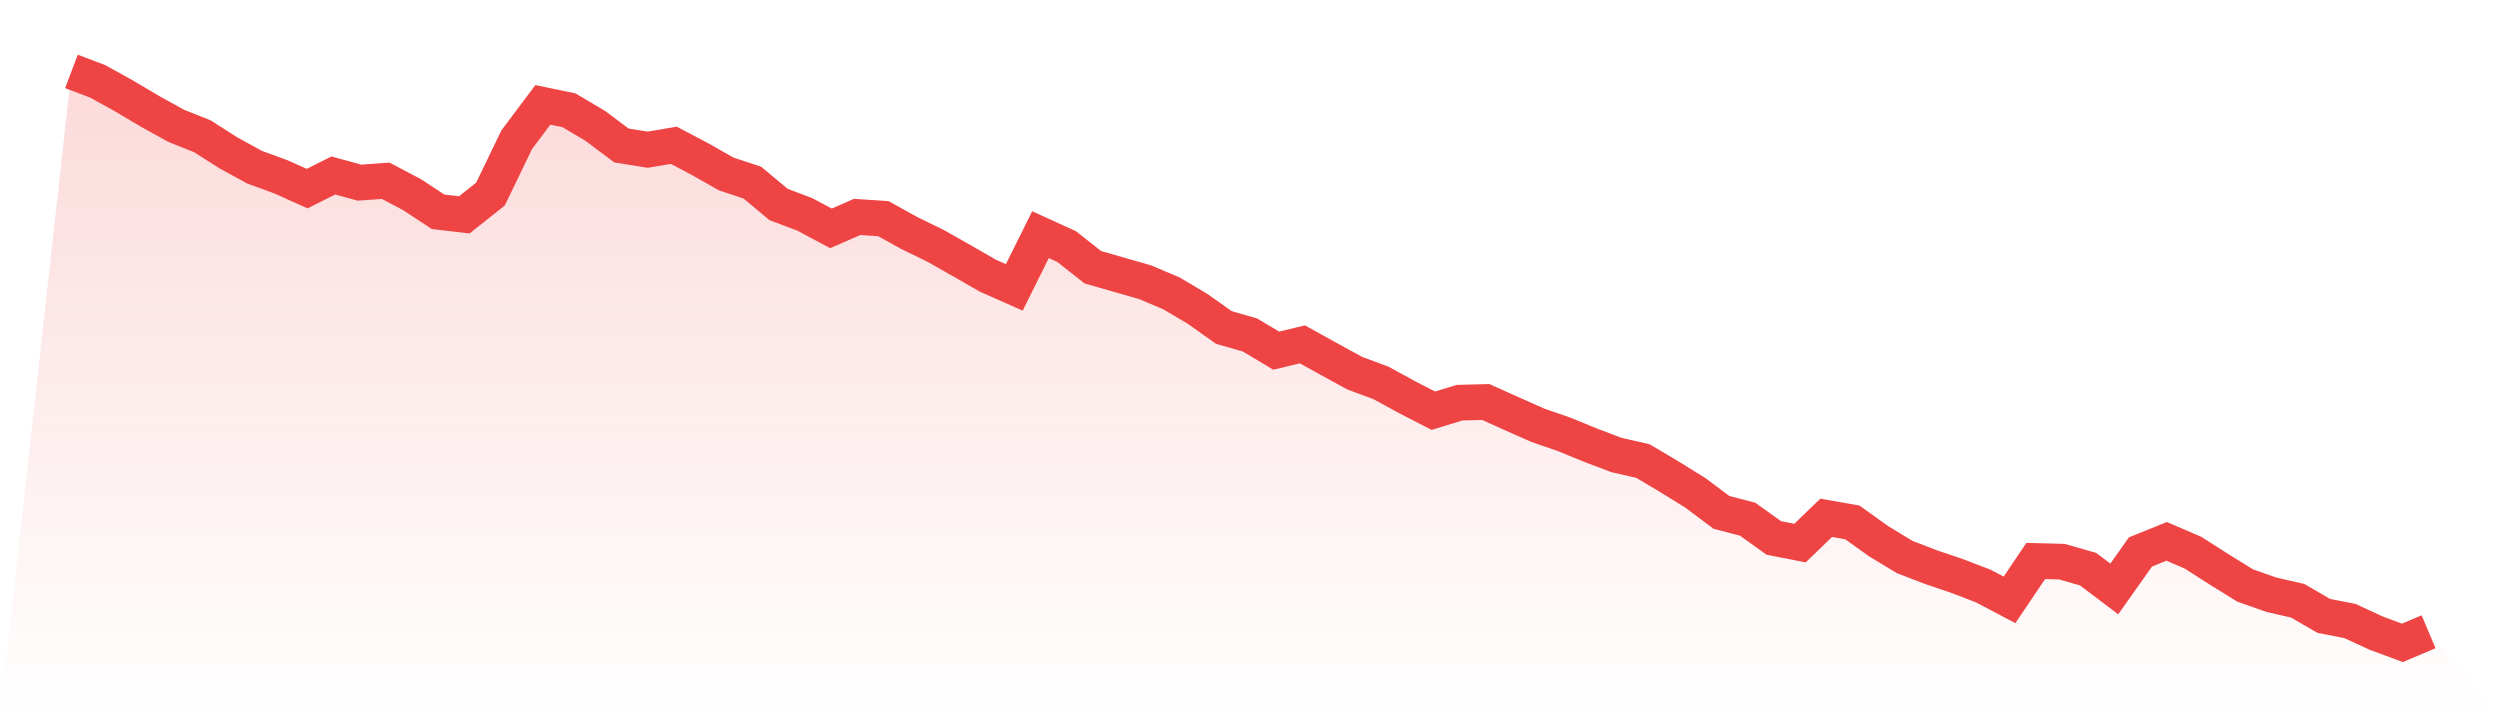 <svg viewBox="0 0 140 40" xmlns="http://www.w3.org/2000/svg">
<defs>
<linearGradient id="gradient" x1="0" x2="0" y1="0" y2="1">
<stop offset="0%" stop-color="#ef4444" stop-opacity="0.2"/>
<stop offset="100%" stop-color="#ef4444" stop-opacity="0"/>
</linearGradient>
</defs>
<path d="M4,4 L4,4 L5.467,4.554 L6.933,5.366 L8.4,6.235 L9.867,7.047 L11.333,7.63 L12.8,8.566 L14.267,9.368 L15.733,9.903 L17.2,10.562 L18.667,9.827 L20.133,10.228 L21.6,10.123 L23.067,10.897 L24.533,11.861 L26,12.033 L27.467,10.868 L28.933,7.83 L30.4,5.872 L31.867,6.178 L33.333,7.047 L34.8,8.146 L36.267,8.384 L37.733,8.136 L39.2,8.91 L40.667,9.741 L42.133,10.228 L43.6,11.451 L45.067,12.005 L46.533,12.788 L48,12.148 L49.467,12.244 L50.933,13.056 L52.4,13.772 L53.867,14.603 L55.333,15.444 L56.8,16.093 L58.267,13.141 L59.733,13.81 L61.2,14.966 L62.667,15.386 L64.133,15.807 L65.6,16.427 L67.067,17.297 L68.533,18.338 L70,18.758 L71.467,19.637 L72.933,19.284 L74.4,20.096 L75.867,20.898 L77.333,21.442 L78.8,22.245 L80.267,22.999 L81.733,22.55 L83.2,22.512 L84.667,23.171 L86.133,23.821 L87.6,24.327 L89.067,24.929 L90.533,25.483 L92,25.817 L93.467,26.687 L94.933,27.594 L96.4,28.693 L97.867,29.075 L99.333,30.125 L100.8,30.412 L102.267,28.998 L103.733,29.256 L105.2,30.307 L106.667,31.195 L108.133,31.759 L109.6,32.256 L111.067,32.819 L112.533,33.593 L114,31.415 L115.467,31.453 L116.933,31.873 L118.4,32.981 L119.867,30.909 L121.333,30.316 L122.8,30.947 L124.267,31.883 L125.733,32.79 L127.2,33.306 L128.667,33.641 L130.133,34.491 L131.6,34.777 L133.067,35.456 L134.533,36 L136,35.379 L140,40 L0,40 z" fill="url(#gradient)"/>
<path d="M4,4 L4,4 L5.467,4.554 L6.933,5.366 L8.4,6.235 L9.867,7.047 L11.333,7.63 L12.8,8.566 L14.267,9.368 L15.733,9.903 L17.2,10.562 L18.667,9.827 L20.133,10.228 L21.6,10.123 L23.067,10.897 L24.533,11.861 L26,12.033 L27.467,10.868 L28.933,7.83 L30.4,5.872 L31.867,6.178 L33.333,7.047 L34.8,8.146 L36.267,8.384 L37.733,8.136 L39.2,8.91 L40.667,9.741 L42.133,10.228 L43.6,11.451 L45.067,12.005 L46.533,12.788 L48,12.148 L49.467,12.244 L50.933,13.056 L52.4,13.772 L53.867,14.603 L55.333,15.444 L56.8,16.093 L58.267,13.141 L59.733,13.81 L61.2,14.966 L62.667,15.386 L64.133,15.807 L65.6,16.427 L67.067,17.297 L68.533,18.338 L70,18.758 L71.467,19.637 L72.933,19.284 L74.4,20.096 L75.867,20.898 L77.333,21.442 L78.8,22.245 L80.267,22.999 L81.733,22.55 L83.2,22.512 L84.667,23.171 L86.133,23.821 L87.6,24.327 L89.067,24.929 L90.533,25.483 L92,25.817 L93.467,26.687 L94.933,27.594 L96.4,28.693 L97.867,29.075 L99.333,30.125 L100.8,30.412 L102.267,28.998 L103.733,29.256 L105.2,30.307 L106.667,31.195 L108.133,31.759 L109.6,32.256 L111.067,32.819 L112.533,33.593 L114,31.415 L115.467,31.453 L116.933,31.873 L118.4,32.981 L119.867,30.909 L121.333,30.316 L122.8,30.947 L124.267,31.883 L125.733,32.79 L127.2,33.306 L128.667,33.641 L130.133,34.491 L131.6,34.777 L133.067,35.456 L134.533,36 L136,35.379" fill="none" stroke="#ef4444" stroke-width="2"/>
</svg>